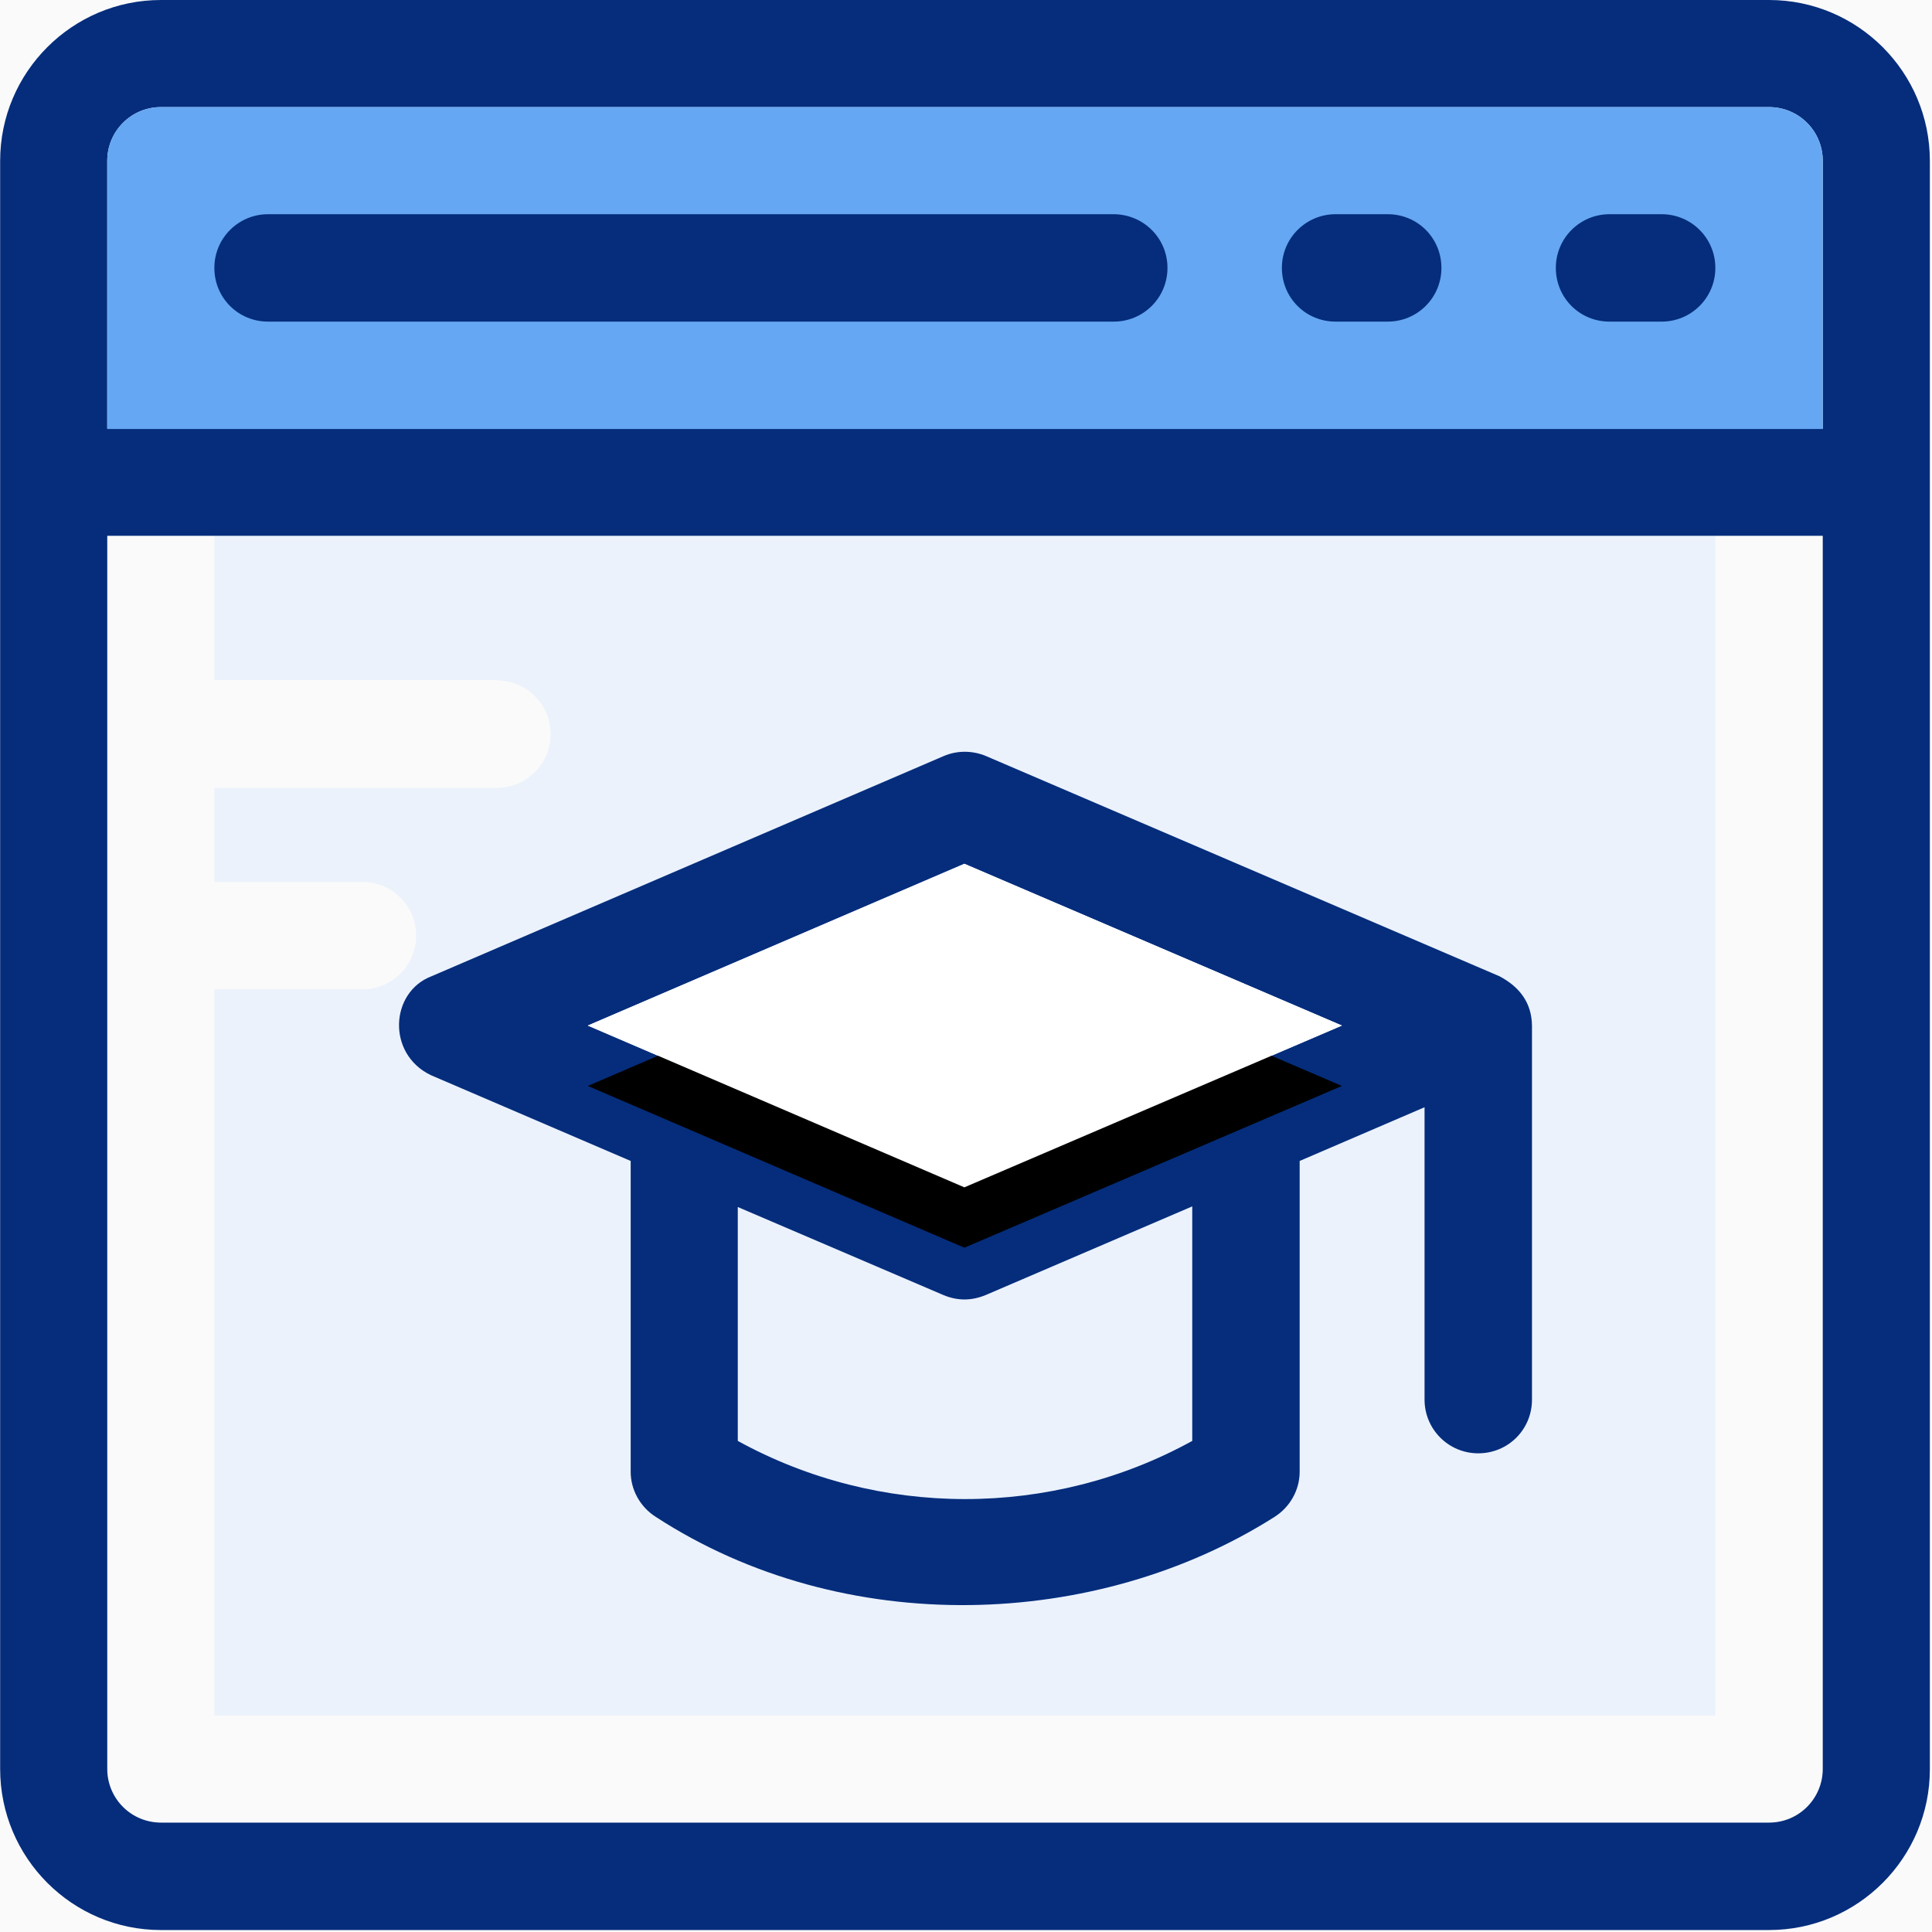 <?xml version="1.0" encoding="UTF-8"?>
<svg width="64px" height="64px" viewBox="0 0 64 64" version="1.1" xmlns="http://www.w3.org/2000/svg" xmlns:xlink="http://www.w3.org/1999/xlink">
    <!-- Generator: Sketch 51 (57462) - http://www.bohemiancoding.com/sketch -->
    <title>inovation_in_education</title>
    <desc>Created with Sketch.</desc>
    <defs>
        <polygon id="path-1" points="0.092 5.474 12.567 10.833 25.074 5.474 12.567 0.115"></polygon>
        <filter x="-28.0%" y="-46.7%" width="156.0%" height="230.6%" filterUnits="objectBoundingBox" id="filter-2">
            <feOffset dx="0" dy="2" in="SourceAlpha" result="shadowOffsetOuter1"></feOffset>
            <feGaussianBlur stdDeviation="2" in="shadowOffsetOuter1" result="shadowBlurOuter1"></feGaussianBlur>
            <feColorMatrix values="0 0 0 0 0.129   0 0 0 0 0.588   0 0 0 0 0.953  0 0 0 0.21 0" type="matrix" in="shadowBlurOuter1"></feColorMatrix>
        </filter>
    </defs>
    <g id="Page-1" stroke="none" stroke-width="1" fill="none" fill-rule="evenodd">
        <g id="Student-Module-Detailed-Copy-15" transform="translate(-330, -1603)">
            <rect fill="#FAFAFA" x="0" y="0" width="1366" height="3564"></rect>
            <g id="Group-6" transform="translate(222, 1603)">
                <g id="inovation_in_education" transform="translate(108, 0)">
                    <path d="M60.381,17.75 L3.553,17.75 L3.553,58.597 C3.553,59.576 4.343,60.376 5.332,60.376 L58.602,60.376 C59.581,60.376 60.381,59.587 60.381,58.597 L60.381,17.75 Z" id="Shape" fill-rule="nonzero"></path>
                    <path d="M16.46,22.54 C17.439,22.54 18.239,23.329 18.239,24.319 C18.239,25.298 17.45,26.098 16.46,26.098 L7.101,26.098 L7.101,29.214 L12.007,29.214 C12.986,29.214 13.786,30.004 13.786,30.993 C13.786,31.972 12.996,32.772 12.007,32.772 L7.101,32.772 L7.101,56.828 L56.823,56.828 L56.823,17.75 L7.101,17.75 L7.101,22.529 L16.46,22.529 L16.46,22.54 Z" id="Shape" fill="#EBF2FC" fill-rule="nonzero"></path>
                    <path d="M14.27,35.615 L20.892,38.458 L20.892,48.754 C20.892,49.354 21.208,49.922 21.724,50.249 C27.956,54.302 36.336,53.986 42.221,50.249 C42.737,49.922 43.053,49.354 43.053,48.754 L43.053,38.458 L47.19,36.679 L47.19,46.364 C47.19,47.343 47.98,48.143 48.969,48.143 C49.959,48.143 50.749,47.354 50.749,46.364 L50.749,33.973 C50.738,33.225 50.348,32.699 49.675,32.341 L32.662,25.045 C32.209,24.856 31.704,24.856 31.262,25.045 L14.291,32.341 C12.923,32.867 12.807,34.91 14.27,35.615 Z M39.495,47.732 C34.831,50.301 29.114,50.301 24.44,47.732 L24.44,39.984 L31.251,42.9 C31.704,43.09 32.167,43.1 32.652,42.9 L39.495,39.963 L39.495,47.732 Z M31.946,28.614 L44.453,33.973 L31.946,39.331 L19.471,33.973 L31.946,28.614 Z" id="Shape" fill="#052D7C" fill-rule="nonzero"></path>
                    <g id="Group" transform="translate(19.379, 28.499)">
                        <path d="M11.872,14.401 L5.061,11.485 L5.061,19.234 C9.725,21.803 15.441,21.803 20.115,19.234 L20.115,11.464 L13.272,14.401 C12.778,14.602 12.314,14.591 11.872,14.401 Z" id="Shape" fill-rule="nonzero"></path>
                        <g id="Shape">
                            <use fill="black" fill-opacity="1" filter="url(#filter-2)" xlink:href="#path-1"></use>
                            <use fill="#FFFFFF" fill-rule="evenodd" xlink:href="#path-1"></use>
                        </g>
                    </g>
                    <path d="M58.602,0 L5.332,0 C2.395,0 0.005,2.39 0.005,5.327 L0.005,58.597 C0.005,61.545 2.395,63.935 5.332,63.935 L58.602,63.935 C61.539,63.935 63.929,61.545 63.929,58.608 L63.929,5.327 C63.929,2.39 61.54,0 58.602,0 Z M60.381,58.597 C60.381,59.576 59.592,60.376 58.602,60.376 L5.332,60.376 C4.353,60.376 3.553,59.587 3.553,58.597 L3.553,17.75 L60.381,17.75 L60.381,58.597 Z M60.381,14.202 L3.553,14.202 L3.553,5.327 C3.553,4.348 4.343,3.548 5.332,3.548 L58.602,3.548 C59.581,3.548 60.381,4.337 60.381,5.327 L60.381,14.212 L60.381,14.202 L60.381,14.202 Z" id="Shape" fill="#052D7C" fill-rule="nonzero"></path>
                    <path d="M60.381,5.327 C60.381,4.348 59.592,3.548 58.602,3.548 L5.332,3.548 C4.353,3.548 3.553,4.337 3.553,5.327 L3.553,14.212 L60.381,14.212 L60.381,5.327 Z" id="Shape" fill="#65A7F2" fill-rule="nonzero"></path>
                    <g id="Group" transform="translate(7.003, 7.003)" fill="#052D7C" fill-rule="nonzero">
                        <path d="M38.967,0.093 L37.24,0.093 C36.261,0.093 35.461,0.883 35.461,1.872 C35.461,2.862 36.25,3.651 37.24,3.651 L38.967,3.651 C39.946,3.651 40.746,2.862 40.746,1.872 C40.746,0.883 39.956,0.093 38.967,0.093 Z" id="Shape"></path>
                        <path d="M29.881,0.093 L1.877,0.093 C0.898,0.093 0.098,0.883 0.098,1.872 C0.098,2.862 0.888,3.651 1.877,3.651 L29.892,3.651 C30.871,3.651 31.671,2.862 31.671,1.872 C31.671,0.883 30.871,0.093 29.881,0.093 Z" id="Shape"></path>
                        <path d="M48.041,0.093 L46.315,0.093 C45.336,0.093 44.536,0.883 44.536,1.872 C44.536,2.862 45.325,3.651 46.315,3.651 L48.041,3.651 C49.02,3.651 49.82,2.862 49.82,1.872 C49.82,0.883 49.02,0.093 48.041,0.093 Z" id="Shape"></path>
                    </g>
                </g>
            </g>
        </g>
    </g>
</svg>